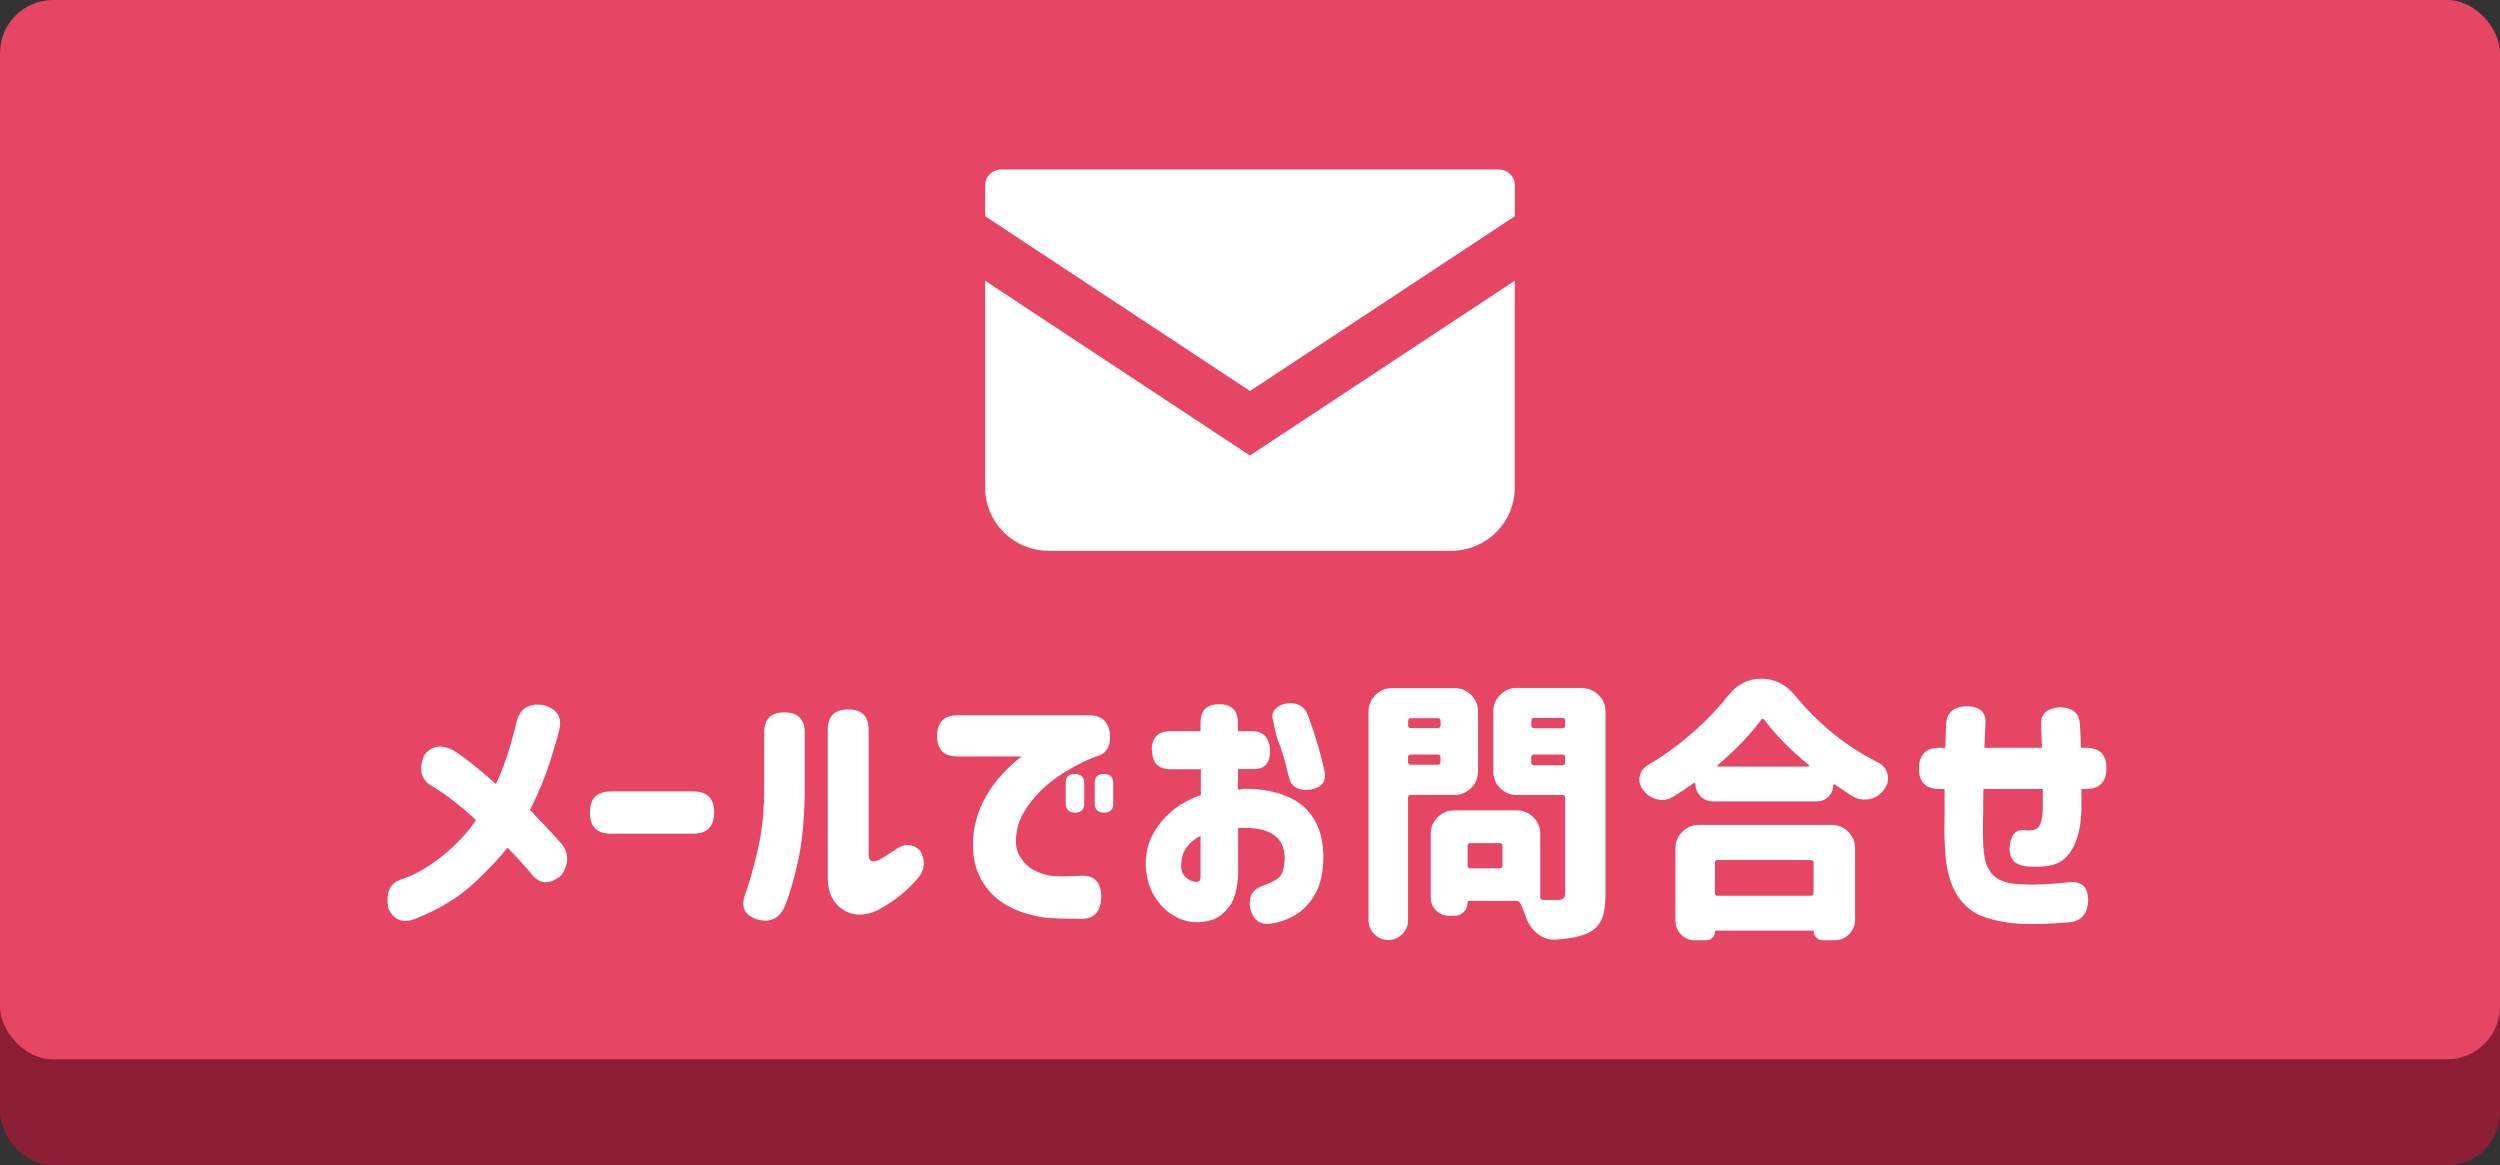 <?xml version="1.0" encoding="UTF-8"?>
<svg id="b" data-name="レイヤー 2" xmlns="http://www.w3.org/2000/svg" viewBox="0 0 236 110">
  <rect x="0" y="0" width="236" height="110" fill="#333333" stroke="none"/>
  <defs>
    <style>
      .d {
        fill: #e64664;
      }

      .e {
        fill: #fff;
      }

      .f {
        fill: #8c1f36;
      }
    </style>
  </defs>
  <g id="c" data-name="fixed_btn">
    <rect class="f" y="10" width="236" height="100" rx="5" ry="5"/>
    <rect class="d" width="236" height="100" rx="5" ry="5"/>
    <g>
      <path class="e" d="M141.49,16h-46.98c-.83,0-1.51.66-1.51,1.49v2.92l25,16.5,25-16.5v-2.92c0-.82-.68-1.49-1.51-1.49Z"/>
      <path class="e" d="M93,26.5v19.56c0,3.28,2.7,5.94,6.03,5.94h37.93c3.33,0,6.03-2.66,6.03-5.94v-19.56l-25,16.5-25-16.5Z"/>
    </g>
    <g>
      <path class="e" d="M39.61,86.56c-1.41.69-2.39.42-2.95-.81-.27-1.47.13-2.39,1.22-2.74,1.22-.39,2.49-1.1,3.81-2.15s2.4-2.19,3.25-3.44c-1.59-1.46-3-2.54-4.21-3.25-.98-.56-1.22-1.51-.71-2.84.69-.93,1.61-1.1,2.74-.51.96.58,2.32,1.64,4.06,3.2.56-1.25,1-2.42,1.32-3.52.32-1.09.52-1.87.61-2.32.32-1.29,1.17-1.83,2.54-1.62,1.27.36,1.78,1.1,1.52,2.23-.1.52-.38,1.51-.83,2.95-.45,1.44-1.1,3.01-1.94,4.72.39.44.85.93,1.37,1.46.52.53,1.06,1.11,1.6,1.74.71.86.71,1.84,0,2.95-1.1.93-2.05.9-2.84-.1-.54-.66-1.29-1.49-2.26-2.49-.8,1.02-1.87,2.15-3.21,3.39s-3.04,2.3-5.09,3.16Z"/>
      <path class="e" d="M55.69,76.69c0-1.32.66-1.98,1.98-1.98h7.77c1.32,0,1.98.66,1.98,1.98s-.66,2.01-1.98,2.01h-7.77c-1.32,0-1.98-.66-1.98-1.98v-.03Z"/>
      <path class="e" d="M70.39,84.33c.61-1.86,1.05-3.53,1.33-5.01s.42-3.1.42-4.86v-5.31c0-1.27.63-1.9,1.9-1.9s1.93.63,1.93,1.9v5.31c-.02,2.67-.22,4.93-.62,6.75-.4,1.83-.83,3.31-1.31,4.44-.54,1.12-1.42,1.49-2.64,1.12-1.17-.42-1.51-1.24-1.02-2.44ZM86.54,83.01c-.96,1.15-2.22,2.13-3.76,2.95-1.23.54-2.31.51-3.22-.1s-1.39-1.56-1.42-2.84v-14.12c0-1.29.64-1.93,1.93-1.93s1.93.64,1.93,1.93v11.86c.02.52.3.68.86.46.17-.05.69-.36,1.55-.94.9-.68,1.71-.68,2.44,0,.56,1,.46,1.91-.3,2.74Z"/>
      <path class="e" d="M102.88,67.52c1.07.03,1.69.56,1.88,1.57.14,1.17-.19,1.9-.96,2.21-.93.3-1.98.8-3.13,1.49-1.16.69-2.15,1.5-2.97,2.44-.82.94-1.35,1.84-1.59,2.7-.3,1.15-.28,2.07.08,2.75s.85,1.18,1.49,1.5,1.22.49,1.76.52c.68.03,1.56.03,2.64-.03,1.22-.05,1.85.6,1.88,1.96-.03,1.42-.66,2.12-1.88,2.11-1.2,0-2.18-.03-2.95-.08-.71-.03-1.54-.2-2.49-.5-.95-.3-1.81-.76-2.58-1.38-.77-.63-1.36-1.46-1.78-2.51-.42-1.05-.53-2.34-.34-3.88.19-1.08.51-2.06.98-2.92.46-.86.97-1.6,1.52-2.2.55-.6,1.02-1.06,1.41-1.38.39-.32.6-.48.63-.48h-6.09c-1.29,0-1.93-.64-1.93-1.93s.64-1.96,1.93-1.96h12.49ZM100.6,73.92c0-.58.29-.86.86-.86s.89.29.89.86v1.93c0,.58-.29.86-.86.86s-.89-.29-.89-.86v-1.93ZM103.34,73.92c0-.58.29-.86.86-.86s.89.29.89.86v1.93c0,.58-.29.86-.86.86s-.89-.29-.89-.86v-1.93Z"/>
      <path class="e" d="M108.73,70.8c0-1.18.59-1.78,1.78-1.78h2.82v-.79c0-1.17.58-1.75,1.75-1.75s1.78.58,1.78,1.75v.79h1.35c1.08.03,1.64.64,1.68,1.83.02,1.2-.52,1.79-1.62,1.75h-1.4v1.96c.22-.05.41-.08.56-.1.76-.02,1.57.05,2.44.22s1.68.47,2.44.91,1.38,1.1,1.87,1.97.73,1.99.75,3.38c-.02,1.39-.26,2.51-.74,3.38-.47.86-1.08,1.53-1.81,1.99s-1.54.76-2.43.88c-1,.14-1.64-.34-1.93-1.42-.19-1.08.19-1.79,1.12-2.13,1.03-.36,1.65-.73,1.84-1.13.19-.4.29-.92.29-1.56,0-.93-.34-1.64-1.02-2.13-.68-.49-1.7-.71-3.07-.66h-.15c-.05,0-.1,0-.15.03v4.29c-.05,1.39-.33,2.41-.82,3.07-.5.66-1.03,1.08-1.6,1.27-.57.19-1.09.26-1.56.23-.71,0-1.42-.21-2.13-.63s-1.31-1.03-1.8-1.83c-.49-.8-.76-1.75-.81-2.87-.03-1.03.17-1.98.62-2.86.45-.87,1.07-1.63,1.85-2.29s1.7-1.16,2.73-1.51v-2.44h-2.82c-1.18,0-1.78-.59-1.78-1.78v-.03ZM113.33,82.81v-3.91c-.59.3-1.04.69-1.35,1.14s-.46.99-.48,1.6c-.02.39.06.7.24.94s.38.41.61.52.44.16.62.14c.02.02.08,0,.18-.03s.16-.17.18-.41ZM120.33,68.71l-.13-.56c-.27-.83.07-1.4,1.02-1.7,1.17-.24,1.94.17,2.31,1.22.7,1.95,1.19,3.65,1.5,5.1.22.98-.23,1.57-1.35,1.78-1.13.12-1.8-.28-2.01-1.19-.08-.29-.19-.72-.32-1.29s-.39-1.38-.8-2.41l-.23-.94Z"/>
      <path class="e" d="M139.52,72.83c0,.61-.21,1.13-.65,1.56s-.95.65-1.56.65h-4.14c-.17,0-.25.08-.25.25v11.58c0,.51-.18.94-.54,1.31-.37.36-.8.55-1.32.55s-.96-.18-1.32-.55c-.37-.36-.55-.8-.55-1.31v-19.7c0-.61.22-1.13.65-1.56s.95-.65,1.56-.65h5.92c.61,0,1.13.22,1.56.65s.65.95.65,1.56v5.66ZM135.99,68.05c0-.17-.08-.25-.25-.25h-2.56c-.17,0-.25.08-.25.25v.43c0,.17.09.25.25.25h2.56c.17,0,.25-.08.25-.25v-.43ZM132.92,71.94c0,.17.09.25.25.25h2.56c.17,0,.25-.08.25-.25v-.46c0-.17-.08-.25-.25-.25h-2.56c-.17,0-.25.08-.25.25v.46ZM149.35,64.96c.61,0,1.13.22,1.56.65s.65.95.65,1.56v17.19c0,1.02-.11,1.81-.34,2.37s-.64,1-1.23,1.31c-.73.36-1.79.58-3.17.66h-.13c-.57,0-1.09-.19-1.55-.56-.51-.41-.87-.92-1.09-1.55-.17-.49-.35-.93-.53-1.32-.07-.15-.19-.23-.36-.23h-4.47c-.1,0-.15.05-.15.15,0,.36-.12.66-.37.9-.25.25-.55.37-.9.37h-.46c-.49,0-.9-.17-1.24-.51-.34-.34-.51-.75-.51-1.22v-6.02c0-.61.22-1.13.65-1.56s.95-.65,1.56-.65h5.92c.61,0,1.13.22,1.56.65s.65.95.65,1.56v5.99c0,.17.09.25.25.25h1.42c.25,0,.43-.05.53-.15s.15-.27.15-.51v-8.99c0-.17-.08-.25-.25-.25h-4.32c-.61,0-1.13-.22-1.56-.65s-.65-.95-.65-1.56v-5.69c0-.61.22-1.13.65-1.56s.95-.65,1.56-.65h6.17ZM141.58,81.97c.17,0,.25-.08.25-.25v-1.88c0-.17-.08-.25-.25-.25h-2.79c-.17,0-.25.08-.25.25v1.88c0,.17.09.25.25.25h2.79ZM147.75,68.03c0-.17-.08-.25-.25-.25h-2.69c-.17,0-.25.08-.25.25v.46c0,.17.09.25.25.25h2.69c.17,0,.25-.08.25-.25v-.46ZM144.55,71.99c0,.17.09.25.25.25h2.69c.17,0,.25-.08.25-.25v-.51c0-.17-.08-.25-.25-.25h-2.69c-.17,0-.25.08-.25.25v.51Z"/>
      <path class="e" d="M163.15,65.67c.83-1.07,1.86-1.6,3.1-1.6s2.31.52,3.17,1.55c2.25,2.74,4.88,4.87,7.9,6.37.46.24.74.6.86,1.09.03.15.05.3.05.43,0,.34-.11.66-.33.96-.34.49-.8.81-1.37.96-.19.03-.37.05-.53.05-.37,0-.73-.09-1.07-.28-.56-.36-1.13-.74-1.73-1.14-.04-.03-.07-.04-.1-.03-.04.02-.05.05-.05.1,0,.42-.15.78-.45,1.08-.29.3-.66.44-1.1.44h-9.8c-.46,0-.85-.16-1.17-.48-.32-.32-.48-.71-.48-1.17,0-.03-.02-.06-.05-.08-.04-.02-.07-.02-.1,0-.64.46-1.31.9-2.01,1.32-.32.19-.65.28-.99.28-.17,0-.34-.03-.51-.08-.51-.12-.93-.41-1.27-.86-.24-.29-.36-.61-.36-.96,0-.1,0-.2.03-.3.08-.47.34-.84.76-1.09,1.47-.86,2.87-1.88,4.19-3.03s2.45-2.34,3.4-3.54ZM160.03,88.77c-.53,0-.97-.18-1.33-.55-.36-.36-.54-.8-.54-1.31v-6.83c0-.61.21-1.13.65-1.56s.95-.65,1.56-.65h12.54c.61,0,1.13.22,1.56.65s.65.95.65,1.56v6.75c0,.52-.19.98-.57,1.36s-.84.57-1.38.57h-1.14c-.22,0-.41-.08-.57-.24-.16-.16-.24-.35-.24-.57,0-.07-.03-.1-.08-.1h-9.17c-.05,0-.08.03-.08.1,0,.22-.08.41-.24.57-.16.16-.35.24-.57.24h-1.04ZM171.2,81.44c0-.17-.09-.25-.25-.25h-8.81c-.17,0-.25.08-.25.25v2.87c0,.17.08.25.25.25h8.81c.17,0,.25-.08.25-.25v-2.87ZM162.16,72.22s-.05.05-.04.09c0,.04.04.06.09.06h8.48c.05,0,.08-.02.09-.06,0-.04,0-.07-.04-.09-1.76-1.47-3.16-2.89-4.19-4.27-.1-.14-.2-.14-.3,0-1.03,1.41-2.4,2.83-4.09,4.27Z"/>
      <path class="e" d="M183.59,74.48h-.51c-1.29,0-1.93-.64-1.93-1.93s.64-1.96,1.93-1.96h.56c.02-.73.04-1.5.08-2.31.09-1.05.74-1.59,1.96-1.62,1.24.05,1.82.59,1.75,1.62-.03.81-.07,1.58-.1,2.31h5.43c-.03-.71-.06-1.45-.08-2.21-.05-.96.53-1.51,1.73-1.62,1.24.02,1.88.56,1.93,1.62.05.71.09,1.45.1,2.21h.48c1.29,0,1.93.64,1.93,1.93s-.64,1.96-1.93,1.96h-.43v1.9c-.05,1.46-.28,2.6-.7,3.44-.42.84-.95,1.4-1.6,1.68-.65.28-1.6.38-2.86.29-1.18-.12-1.72-.76-1.6-1.93.1-1.15.63-1.64,1.57-1.47.3.02.57-.01.8-.09s.41-.27.53-.58.2-.81.21-1.49v-1.75h-5.59c-.02.1-.03.45-.03,1.05s0,1.29-.03,2.07c-.02.78,0,1.51.03,2.18.04.88.17,1.58.42,2.09.24.52.61.91,1.1,1.17.49.26,1.21.41,2.16.44,1.08.07,2.51,0,4.29-.18,1.29-.19,1.93.39,1.93,1.73-.05,1.22-.62,1.9-1.73,2.03-1.81.15-3.31.2-4.49.15-1.22-.05-2.38-.25-3.49-.61-1.11-.36-2-1.06-2.67-2.12-.67-1.06-1.04-2.5-1.13-4.33-.05-.71-.07-1.49-.05-2.35.02-.85.02-1.97,0-3.34Z"/>
    </g>
  </g>
</svg>